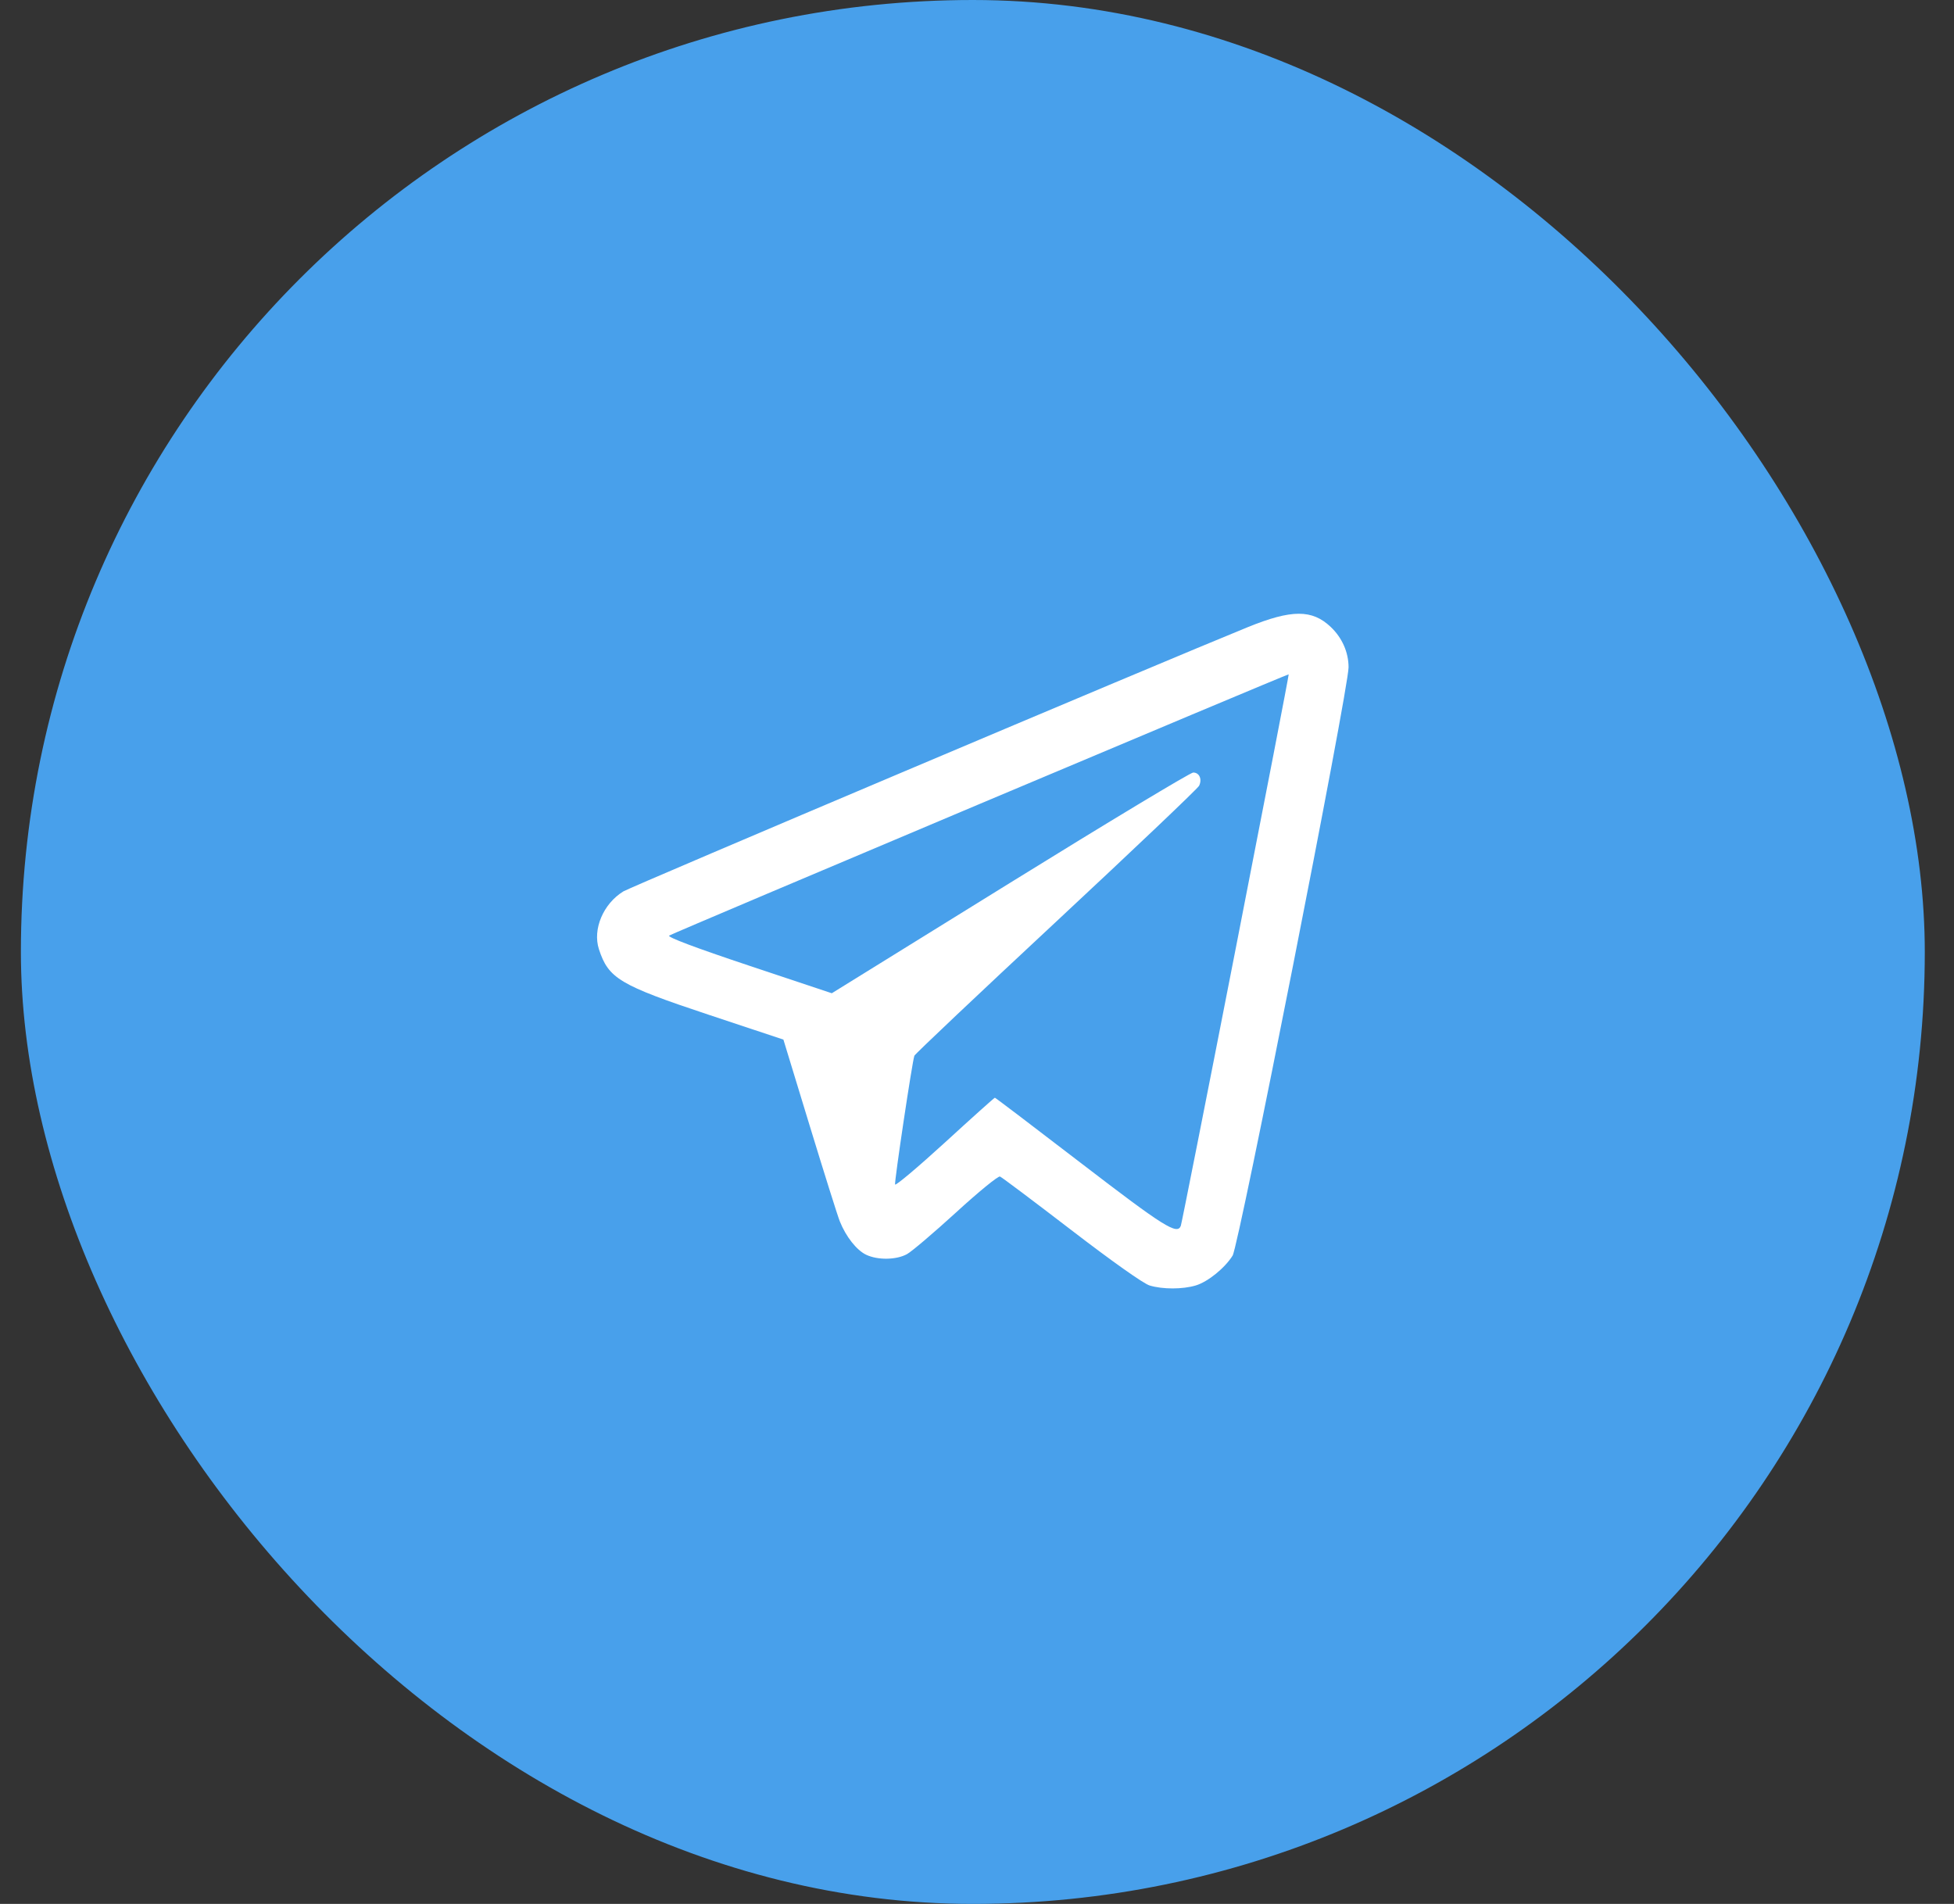 <svg width="39" height="38" viewBox="0 0 39 38" fill="none" xmlns="http://www.w3.org/2000/svg">
<rect x="0" y="0" width="39" height="38" fill="#333333" stroke="none"/>
<rect x="0.417" width="38" height="38" rx="19" fill="#48A0EB"/>
<path fill-rule="evenodd" clip-rule="evenodd" d="M24.905 12.517C23.142 13.234 12.598 17.696 12.442 17.791C12.04 18.038 11.825 18.547 11.954 18.945C12.144 19.529 12.364 19.661 14.146 20.254L15.636 20.749L16.161 22.469C16.45 23.415 16.72 24.274 16.762 24.377C16.885 24.684 17.098 24.953 17.287 25.043C17.518 25.153 17.887 25.148 18.101 25.032C18.195 24.981 18.636 24.606 19.083 24.198C19.529 23.789 19.924 23.467 19.959 23.482C19.995 23.496 20.636 23.978 21.384 24.552C22.188 25.17 22.826 25.622 22.946 25.657C23.206 25.735 23.603 25.735 23.867 25.656C24.109 25.583 24.449 25.307 24.602 25.06C24.729 24.855 26.916 13.756 26.916 13.319C26.916 13.019 26.788 12.729 26.559 12.512C26.188 12.161 25.779 12.162 24.905 12.517ZM24.664 18.93C24.077 21.935 23.583 24.426 23.568 24.466C23.497 24.652 23.235 24.488 21.586 23.222C20.646 22.5 19.868 21.909 19.857 21.909C19.845 21.909 19.397 22.311 18.86 22.803C18.323 23.294 17.875 23.671 17.865 23.641C17.848 23.588 18.206 21.195 18.25 21.071C18.262 21.038 19.535 19.834 21.079 18.396C22.623 16.957 23.907 15.737 23.933 15.683C23.997 15.551 23.938 15.419 23.815 15.419C23.76 15.419 22.114 16.41 20.159 17.621L16.602 19.824L14.944 19.271C13.88 18.916 13.311 18.702 13.356 18.673C13.441 18.619 25.705 13.447 25.721 13.459C25.728 13.463 25.252 15.925 24.664 18.93Z" fill="white"/>
</svg>
